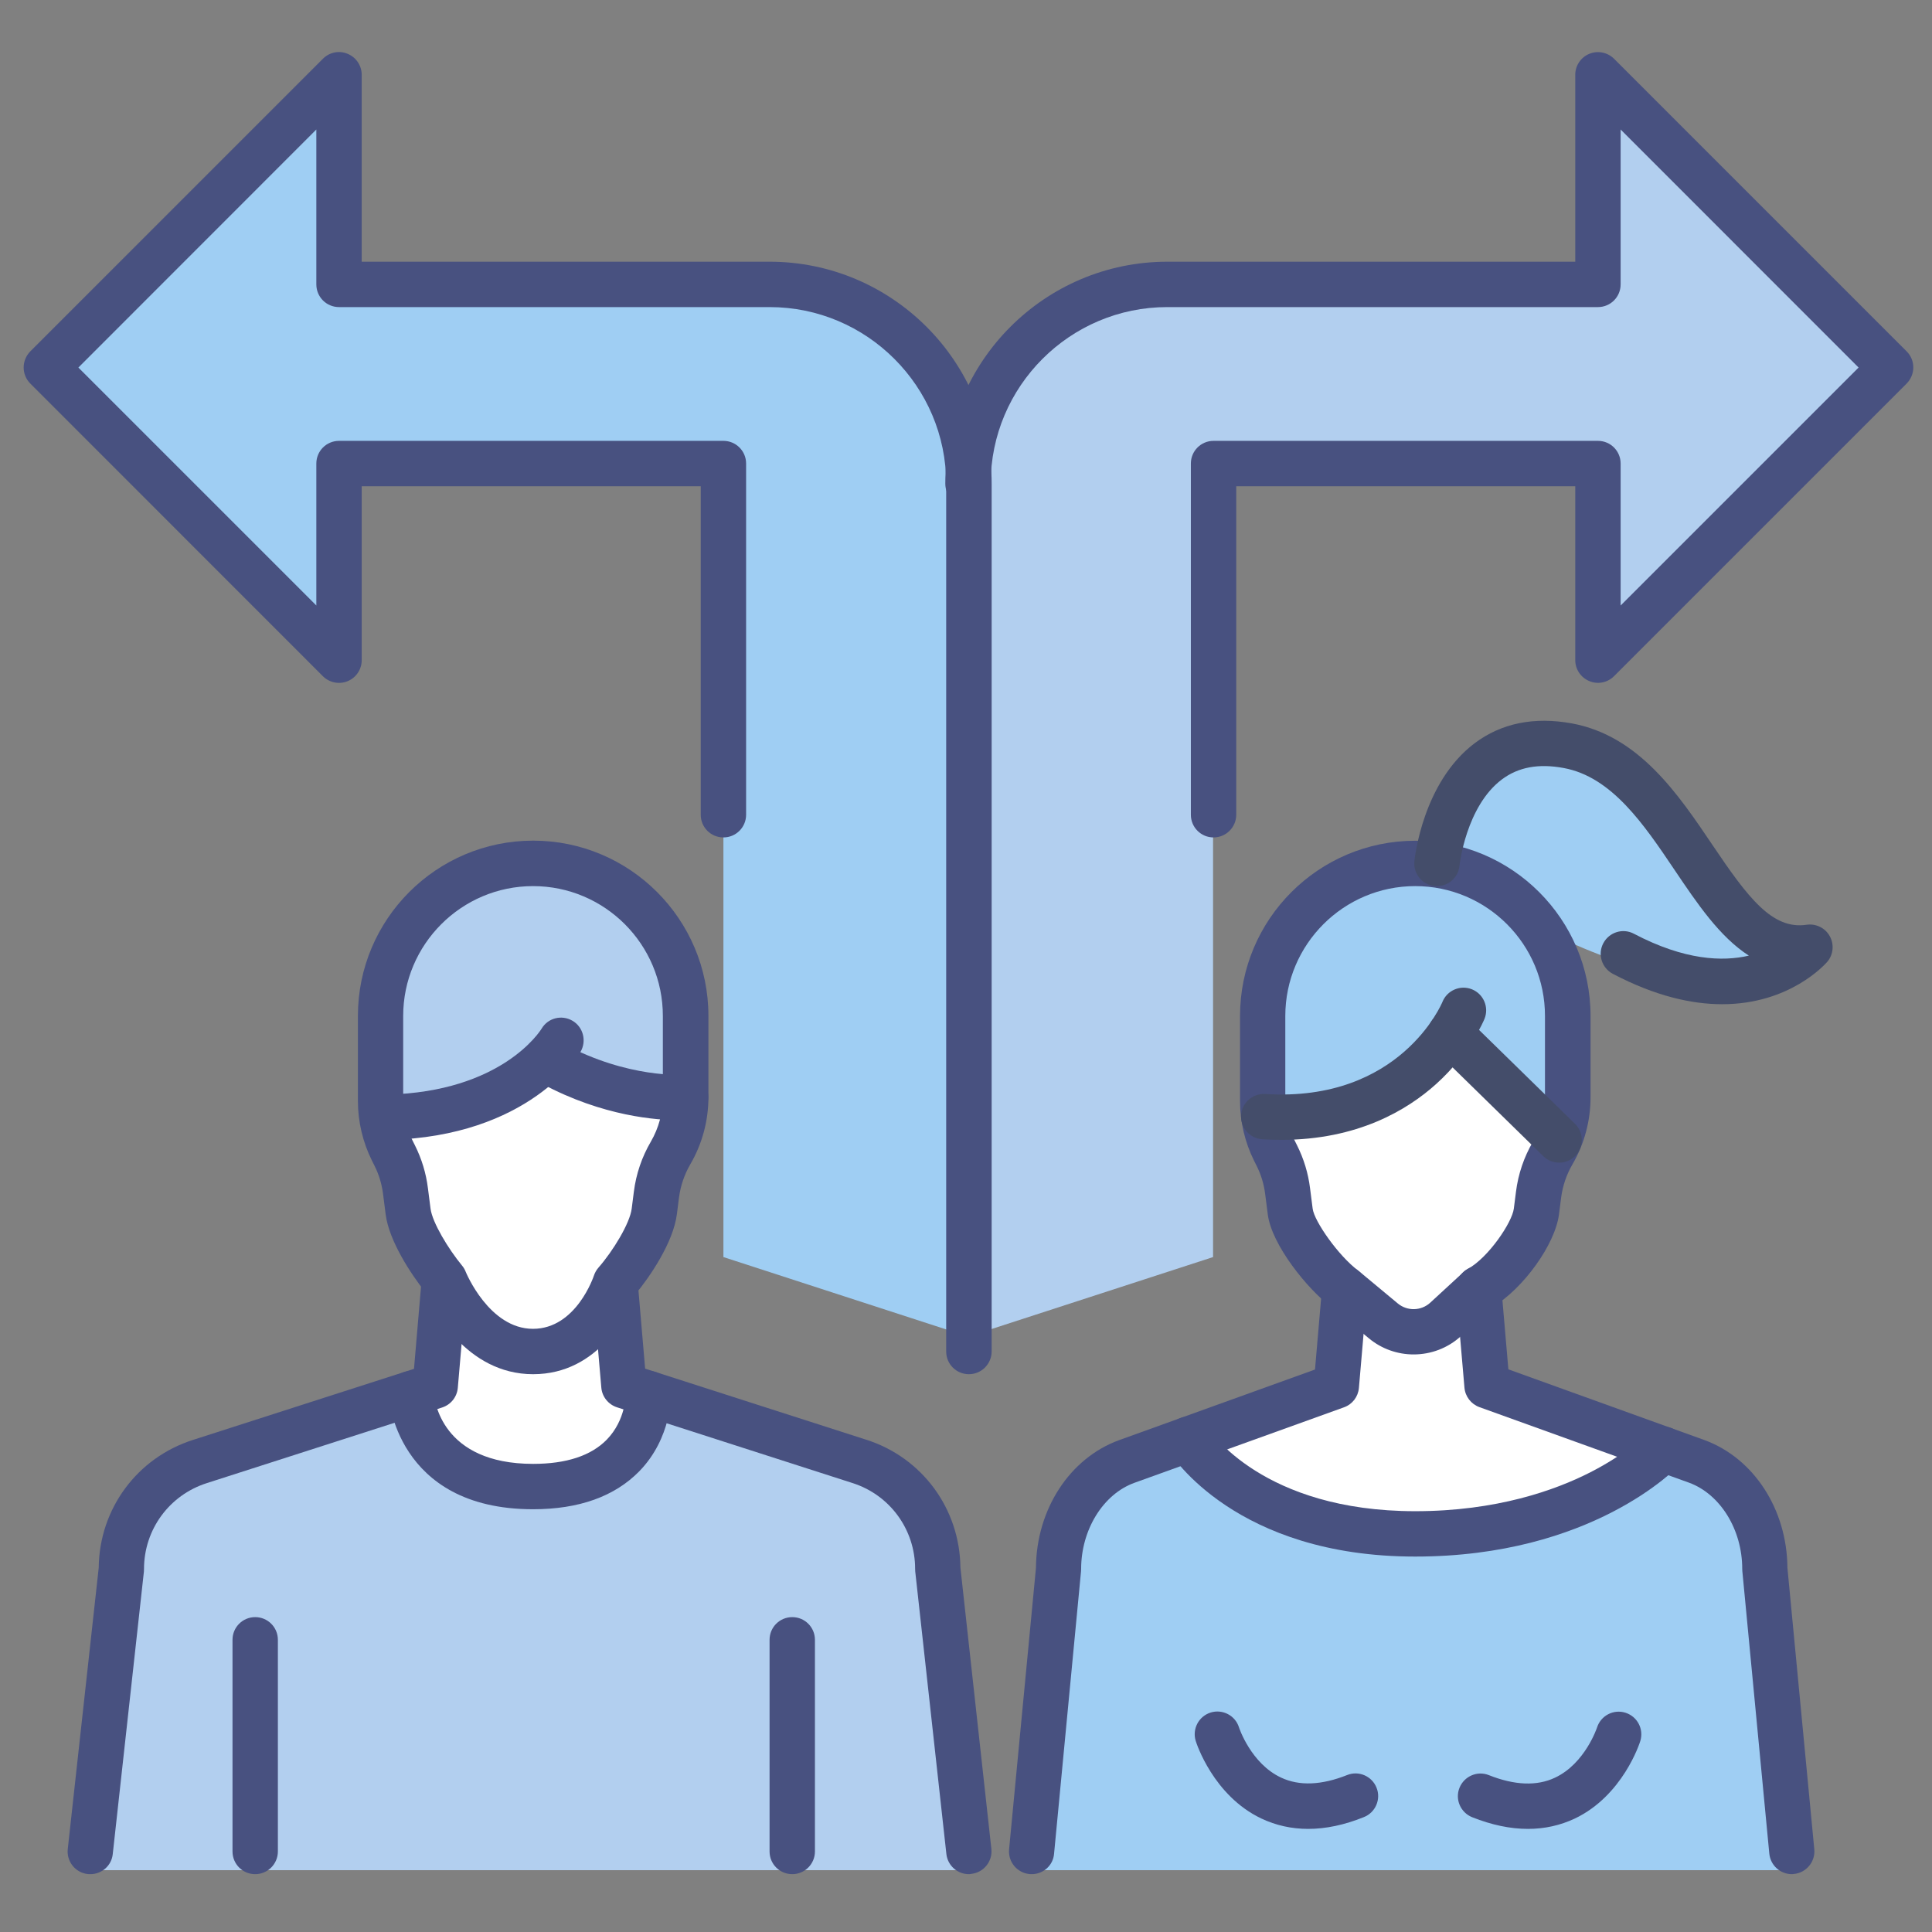 <?xml version="1.0" encoding="UTF-8"?> <!-- Generator: Adobe Illustrator 23.1.1, SVG Export Plug-In . SVG Version: 6.00 Build 0) --> <svg xmlns="http://www.w3.org/2000/svg" xmlns:xlink="http://www.w3.org/1999/xlink" id="Слой_1" x="0px" y="0px" viewBox="0 0 198.43 198.43" style="enable-background:new 0 0 198.43 198.43;" xml:space="preserve"><rect x="0" y="0" width="198.43" height="198.43" fill="#808080" stroke="none"/> <style type="text/css"> .st0{fill:#9FCEF3;} .st1{fill:#B2CFEF;} .st2{fill:#FFFFFF;} .st3{fill:#485180;} .st4{fill:#444D6A;} </style> <g> <path class="st0" d="M4.76,37.75l30.06,30.06v-20.2H74.3v81.5l25.12,8.16v-91.6c0,0-2.25-16.47-25.19-16.47H34.82V7.68L4.76,37.75z "></path> <path class="st1" d="M194.13,37.75l-30.06,30.06v-20.2h-39.48v81.5l-25.12,8.16v-91.6c0,0,2.25-16.47,25.19-16.47h39.41V7.68 L194.13,37.75z"></path> <path class="st0" d="M146.8,88.57c0,0,4.26-14.93,14.22-11.98c9.96,2.94,15.95,21.22,23.74,21.7c0,0-8.05,6.79-27.09-3.26 C157.67,95.02,153.8,89.17,146.8,88.57z"></path> <path class="st0" d="M105.96,192.08h78.08c0,0,1.6-38.72-10.61-42.54c-12.2-3.82-3.74-0.87-3.74-0.87s-10.22,8.87-24.84,8.87 c-12.19,0-22.82-9.72-22.82-9.72s-3.94-0.81-9.18,2.84C107.63,154.32,105.96,192.08,105.96,192.08z"></path> <path class="st2" d="M40.92,114.19c0,0,1.32,23.76,13.81,23.76s15.36-24.7,15.36-24.7l-14.59-4.42L40.92,114.19z"></path> <path class="st2" d="M45.94,132.37l-2.84,12.91c0,0,0.79,7.4,11.29,7.4s12.32-8.56,12.32-8.56l-4.17-10.18c0,0-1.47,4.88-8.14,4.88 S45.94,132.37,45.94,132.37z"></path> <path class="st1" d="M39.08,108.84c0,0-2.46-20.27,15.65-20.27c19.9,0,15.84,23.66,15.84,23.66l-15.07-4.57 c0,0-4.78,6.17-16.43,7.08C39.08,112.72,39.08,108.84,39.08,108.84z"></path> <path class="st1" d="M9.28,192.08h90.19c0,0,1.31-38.06-10.89-41.88c-12.2-3.82-22-7.06-22-7.06s2.44,9.54-12.19,9.54 c-12.19,0-12.19-9.47-12.19-9.47s-22.46,6.04-27.69,9.7C9.28,156.56,9.28,192.08,9.28,192.08z"></path> <path class="st2" d="M130.5,114.19c0,0,2.36,22.53,14.85,22.53c12.49,0,14.32-21.39,14.32-21.39s-5.11-3.13-10.19-8.86 C141.31,115.95,130.5,114.19,130.5,114.19z"></path> <path class="st2" d="M138.12,132.37l-0.95,9.2l-13.96,6.26c0,0,2.79,9.72,21.65,9.72c18.86,0,24.84-8.87,24.84-8.87l-16.58-7.23 l-1-7.51c0,0-0.93,2.81-7.6,2.81S138.12,132.37,138.12,132.37z"></path> <path class="st0" d="M129.68,108.84c0,0-3.48-20.27,14.63-20.27c21.77,0,15.36,26.77,15.36,26.77l-10.19-8.86 c0,0-8.04,7.36-19.69,8.27C129.79,112.72,129.68,108.84,129.68,108.84z"></path> <path class="st3" d="M54.75,141.14c-6.89,0-10.34-6.77-11.09-8.46c-1.44-1.8-3.71-5.24-4.05-7.96l-0.27-2.11 c-0.13-1.01-0.42-1.98-0.88-2.89l-0.26-0.52c-0.94-1.89-1.44-4-1.44-6.12v-8.74c0-9.93,8.07-18,18-18s18,8.07,18,18v8.35 c0,2.42-0.64,4.8-1.86,6.89c-0.61,1.05-1,2.2-1.16,3.4l-0.22,1.73c-0.37,2.91-2.79,6.45-4.24,8.19 C64.55,134.76,61.57,141.14,54.75,141.14z M54.75,91.01c-7.36,0-13.34,5.99-13.34,13.34v8.74c0,1.39,0.33,2.79,0.95,4.03l0.26,0.52 c0.69,1.38,1.14,2.86,1.33,4.39l0.27,2.11c0.18,1.41,1.82,4.13,3.24,5.85c0.16,0.19,0.28,0.4,0.37,0.63 c0.02,0.05,2.4,5.86,6.91,5.86c4.45,0,6.24-5.41,6.26-5.47c0.1-0.3,0.26-0.58,0.47-0.82c1.49-1.7,3.22-4.54,3.41-6.05l0.22-1.73 c0.23-1.83,0.82-3.57,1.75-5.16c0.8-1.38,1.23-2.95,1.23-4.54v-8.35C68.09,96.99,62.1,91.01,54.75,91.01z"></path> <path class="st3" d="M9.28,192.49c-0.09,0-0.17,0-0.26-0.01c-1.28-0.14-2.2-1.29-2.06-2.57l3.18-28.9 c0.06-6.04,3.94-11.3,9.71-13.13l22.67-7.29l0.72-8.42c0.11-1.28,1.24-2.24,2.52-2.12c1.28,0.11,2.23,1.24,2.12,2.52l-0.86,9.97 c-0.08,0.93-0.71,1.73-1.61,2.02l-24.15,7.76c-3.87,1.23-6.47,4.77-6.47,8.83c0,0.09,0,0.17-0.01,0.26l-3.2,29.02 C11.46,191.61,10.46,192.49,9.28,192.49z"></path> <path class="st3" d="M99.51,192.49c-1.17,0-2.18-0.88-2.31-2.07L94,161.39c-0.01-0.08-0.01-0.17-0.01-0.26 c0-4.05-2.6-7.6-6.46-8.82l-24.16-7.77c-0.89-0.29-1.53-1.08-1.61-2.02l-0.86-9.97c-0.11-1.28,0.84-2.41,2.12-2.52 c1.28-0.12,2.41,0.84,2.52,2.12l0.72,8.42l22.68,7.29c5.76,1.82,9.64,7.09,9.7,13.13l3.18,28.9c0.14,1.28-0.78,2.43-2.06,2.57 C99.68,192.48,99.6,192.49,99.51,192.49z"></path> <path class="st3" d="M145.19,139.11c-1.63,0-3.26-0.55-4.59-1.65l-3.92-3.26c-2.39-1.8-6.07-6.34-6.47-9.47l-0.27-2.11 c-0.13-1.01-0.42-1.98-0.88-2.89l-0.26-0.52c-0.94-1.89-1.44-4-1.44-6.12v-8.74c0-9.93,8.07-18,18-18c9.93,0,18,8.07,18,18v8.35 c0,2.42-0.64,4.8-1.86,6.89c-0.61,1.05-1,2.2-1.16,3.4l-0.22,1.73c-0.4,3.1-3.67,7.64-6.84,9.53l-3.22,2.97 C148.69,138.48,146.94,139.11,145.19,139.11z M145.35,91.01c-7.36,0-13.34,5.99-13.34,13.34v8.74c0,1.39,0.33,2.79,0.95,4.03 l0.26,0.52c0.69,1.38,1.14,2.86,1.33,4.39l0.27,2.11c0.16,1.29,2.66,4.86,4.68,6.36c0.03,0.03,0.07,0.05,0.1,0.08l3.97,3.3 c0.97,0.8,2.39,0.77,3.32-0.08l3.41-3.14c0.14-0.13,0.29-0.24,0.45-0.33c2.14-1.18,4.55-4.78,4.73-6.19l0.22-1.73 c0.23-1.83,0.82-3.57,1.75-5.16c0.8-1.38,1.23-2.95,1.23-4.54v-8.35C158.69,96.99,152.71,91.01,145.35,91.01z"></path> <path class="st3" d="M105.96,192.49c-0.07,0-0.15,0-0.22-0.01c-1.28-0.12-2.22-1.26-2.1-2.54l2.76-28.91 c0.04-6,3.46-11.26,8.52-13.11l20.14-7.26l0.73-8.48c0.11-1.28,1.24-2.23,2.52-2.12c1.28,0.11,2.23,1.24,2.12,2.52l-0.86,9.97 c-0.08,0.91-0.67,1.68-1.53,1.99l-21.54,7.76c-3.21,1.17-5.46,4.82-5.46,8.85c0,0.07,0,0.15-0.01,0.22l-2.77,29.02 C108.17,191.59,107.15,192.49,105.96,192.49z"></path> <path class="st3" d="M184.04,192.49c-1.19,0-2.2-0.9-2.32-2.11l-2.77-29.02c-0.01-0.07-0.01-0.15-0.01-0.22 c0-4.04-2.25-7.68-5.47-8.86l-21.53-7.76c-0.85-0.31-1.45-1.09-1.53-1.99l-0.86-9.97c-0.11-1.28,0.84-2.41,2.12-2.52 c1.28-0.11,2.41,0.84,2.52,2.12l0.73,8.48l20.13,7.26c5.08,1.86,8.49,7.12,8.53,13.12l2.76,28.91c0.12,1.28-0.82,2.42-2.1,2.54 C184.19,192.48,184.11,192.49,184.04,192.49z"></path> <path class="st4" d="M176.88,103.14c-3.09,0-6.83-0.81-11.23-3.12c-1.14-0.6-1.58-2.01-0.98-3.14c0.6-1.14,2.01-1.58,3.14-0.98 c5.21,2.74,9.12,2.88,11.81,2.25c-3.01-1.93-5.33-5.39-7.61-8.77c-3.17-4.71-6.46-9.59-11.41-10.5c-2.58-0.48-4.66-0.09-6.34,1.17 c-3.69,2.76-4.36,8.81-4.36,8.87c-0.13,1.28-1.27,2.21-2.55,2.08c-1.28-0.13-2.21-1.26-2.08-2.54c0.03-0.33,0.86-8.11,6.18-12.12 c2.75-2.07,6.12-2.75,10-2.04c6.87,1.27,10.89,7.23,14.43,12.48c3.67,5.45,6.15,8.72,9.67,8.2c0.96-0.14,1.91,0.32,2.38,1.17 c0.47,0.85,0.37,1.9-0.26,2.64C187.44,99.04,183.83,103.14,176.88,103.14z"></path> <path class="st4" d="M131.61,117.07c-0.64,0-1.29-0.02-1.96-0.06c-1.28-0.08-2.26-1.19-2.18-2.47c0.08-1.28,1.19-2.25,2.47-2.18 c13.9,0.88,18.17-9.35,18.21-9.46c0.48-1.19,1.84-1.77,3.03-1.29c1.19,0.48,1.77,1.84,1.29,3.03c-0.06,0.14-1.44,3.51-4.96,6.69 C144.54,114.01,139.43,117.07,131.61,117.07z"></path> <path class="st3" d="M39.84,117.07c-1.26,0-2.3-1.01-2.33-2.27c-0.03-1.29,0.99-2.35,2.27-2.38c11.73-0.28,15.68-6.5,15.84-6.76 c0.65-1.11,2.07-1.47,3.18-0.82c1.11,0.65,1.47,2.09,0.82,3.2c-0.21,0.35-5.27,8.69-19.74,9.04 C39.88,117.07,39.86,117.07,39.84,117.07z"></path> <path class="st3" d="M69.68,115.05c-2.15,0-7.73-0.37-14.01-3.74c-1.13-0.61-1.56-2.02-0.95-3.15c0.61-1.13,2.02-1.56,3.15-0.95 c6.67,3.58,12.3,3.17,12.36,3.17c1.28-0.11,2.4,0.85,2.51,2.13c0.1,1.28-0.85,2.4-2.13,2.51 C70.55,115.02,70.23,115.05,69.68,115.05z"></path> <path class="st4" d="M160.14,119.41c-0.59,0-1.18-0.22-1.63-0.66l-11.17-10.93c-0.92-0.9-0.94-2.37-0.04-3.29 c0.9-0.92,2.37-0.94,3.29-0.04l11.17,10.93c0.92,0.9,0.94,2.37,0.04,3.29C161.35,119.17,160.75,119.41,160.14,119.41z"></path> <path class="st3" d="M145.35,159.87c-18.42,0-25.02-10.39-25.29-10.83c-0.67-1.1-0.33-2.53,0.76-3.2c1.09-0.67,2.52-0.33,3.2,0.75 c0.25,0.39,5.7,8.62,21.34,8.62c8.36,0,14.38-2.16,17.95-3.98c3.87-1.97,5.8-3.97,5.82-3.99c0.88-0.93,2.36-0.97,3.29-0.09 c0.93,0.88,0.98,2.34,0.11,3.28C172.15,150.82,163.49,159.87,145.35,159.87z"></path> <path class="st3" d="M134.36,187.84c-1.71,0-3.32-0.36-4.82-1.07c-4.93-2.35-6.66-7.73-6.73-7.96c-0.38-1.23,0.3-2.53,1.53-2.92 c1.22-0.38,2.53,0.3,2.91,1.52c0.02,0.07,1.24,3.72,4.32,5.16c1.87,0.88,4.15,0.79,6.79-0.26c1.19-0.48,2.55,0.11,3.02,1.3 c0.48,1.19-0.11,2.55-1.3,3.02C138.08,187.44,136.16,187.84,134.36,187.84z"></path> <path class="st3" d="M156.93,187.84c-1.81,0-3.72-0.4-5.73-1.2c-1.19-0.48-1.78-1.83-1.3-3.02c0.48-1.19,1.83-1.78,3.02-1.3 c2.64,1.05,4.93,1.14,6.79,0.26c3.09-1.45,4.31-5.13,4.32-5.16c0.39-1.22,1.7-1.9,2.92-1.51c1.22,0.39,1.9,1.68,1.52,2.91 c-0.07,0.23-1.8,5.61-6.73,7.96C160.25,187.48,158.64,187.84,156.93,187.84z"></path> <path class="st3" d="M54.75,155.01c-14.14,0-14.85-11.64-14.86-11.76c-0.06-1.28,0.93-2.38,2.22-2.44c1.28-0.07,2.37,0.92,2.44,2.2 c0.05,0.77,0.77,7.34,10.21,7.34c3.41,0,5.95-0.84,7.56-2.49c1.96-2.01,1.95-4.64,1.95-4.67c-0.03-1.29,0.98-2.35,2.27-2.39 c1.29-0.04,2.35,0.98,2.39,2.27c0,0.19,0.08,4.6-3.27,8.04C63.12,153.7,59.46,155.01,54.75,155.01z"></path> <path class="st3" d="M26.21,192.49c-1.29,0-2.33-1.04-2.33-2.33v-21.74c0-1.29,1.04-2.33,2.33-2.33c1.29,0,2.33,1.04,2.33,2.33 v21.74C28.54,191.45,27.49,192.49,26.21,192.49z"></path> <path class="st3" d="M81.37,192.49c-1.29,0-2.33-1.04-2.33-2.33v-21.74c0-1.29,1.04-2.33,2.33-2.33c1.29,0,2.33,1.04,2.33,2.33 v21.74C83.7,191.45,82.65,192.49,81.37,192.49z"></path> <path class="st3" d="M99.51,141.14c-1.29,0-2.33-1.04-2.33-2.33V49.68c0-10-8.14-18.14-18.14-18.14H34.82 c-1.29,0-2.33-1.04-2.33-2.33V13.3L8.05,37.75l24.44,24.44V47.61c0-1.29,1.04-2.33,2.33-2.33H74.3c1.29,0,2.33,1.04,2.33,2.33 v36.07c0,1.29-1.04,2.33-2.33,2.33c-1.29,0-2.33-1.04-2.33-2.33V49.94H37.15v17.87c0,0.94-0.57,1.79-1.44,2.15 c-0.87,0.36-1.87,0.16-2.54-0.5L3.11,39.39c-0.44-0.44-0.68-1.03-0.68-1.65c0-0.62,0.25-1.21,0.68-1.65L33.17,6.03 c0.67-0.67,1.67-0.87,2.54-0.5c0.87,0.36,1.44,1.21,1.44,2.15v19.2h41.9c12.57,0,22.8,10.23,22.8,22.8v89.13 C101.84,140.1,100.8,141.14,99.51,141.14z"></path> <path class="st3" d="M124.64,86.01c-1.29,0-2.33-1.04-2.33-2.33V47.61c0-1.29,1.04-2.33,2.33-2.33h39.48 c1.29,0,2.33,1.04,2.33,2.33v14.58l24.44-24.44L166.45,13.3v15.91c0,1.29-1.04,2.33-2.33,2.33h-44.23c-10,0-18.14,8.14-18.14,18.14 c0,1.29-1.04,2.33-2.33,2.33s-2.33-1.04-2.33-2.33c0-12.57,10.23-22.8,22.8-22.8h41.9V7.68c0-0.94,0.57-1.79,1.44-2.15 c0.87-0.36,1.87-0.16,2.54,0.5l30.06,30.06c0.44,0.44,0.68,1.03,0.68,1.65c0,0.62-0.25,1.21-0.68,1.65l-30.06,30.06 c-0.67,0.67-1.67,0.87-2.54,0.5c-0.87-0.36-1.44-1.21-1.44-2.15V49.94h-34.82v33.74C126.97,84.97,125.92,86.01,124.64,86.01z"></path> </g> </svg> 